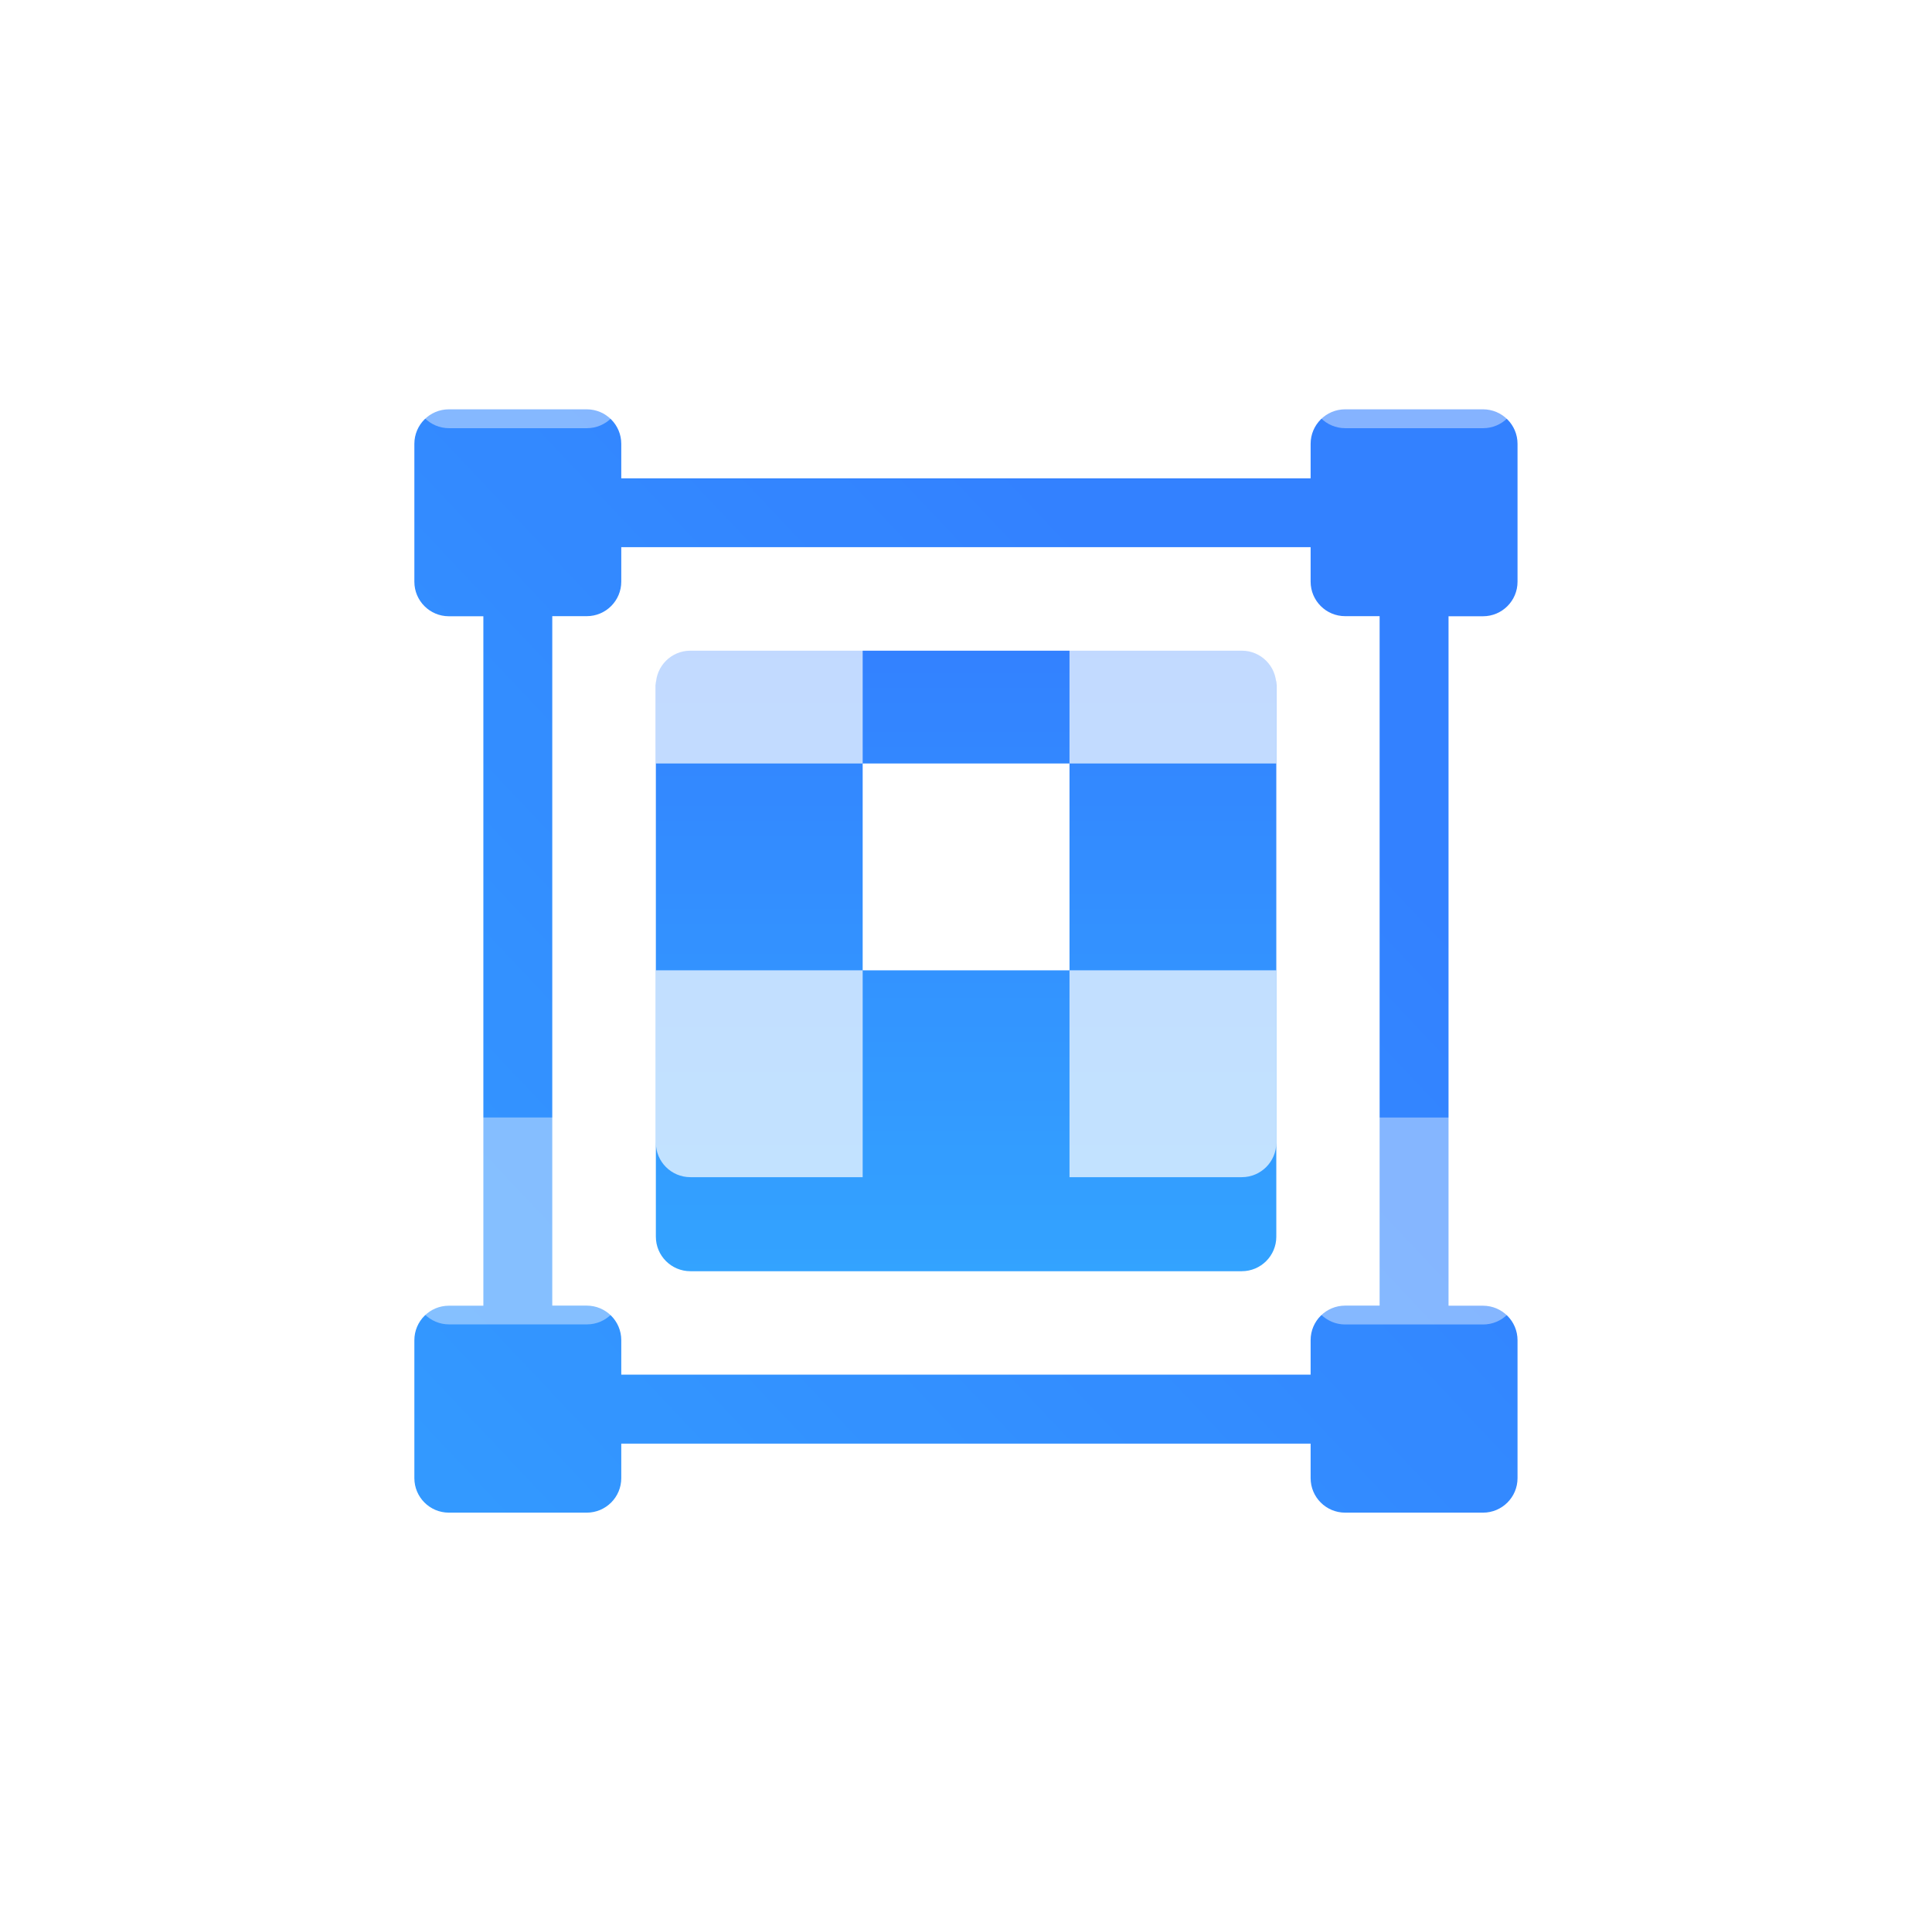 <svg width="210" height="209" viewBox="0 0 210 209" fill="none" xmlns="http://www.w3.org/2000/svg">
<g opacity="0.8" filter="url(#filter0_d_362_29465)">
<path d="M134.979 50.275H75.039C72.969 50.275 71.289 51.955 71.289 54.025V113.965C71.289 116.035 72.969 117.715 75.039 117.715H134.979C137.049 117.715 138.729 116.035 138.729 113.965V54.025C138.729 51.955 137.049 50.275 134.979 50.275Z" fill="url(#paint0_linear_362_29465)"/>
</g>
<g opacity="0.8" filter="url(#filter1_d_362_29465)">
<path d="M161.199 46.535C163.269 46.535 164.949 44.855 164.949 42.785V27.795C164.949 25.725 163.269 24.045 161.199 24.045H146.209C144.139 24.045 142.459 25.725 142.459 27.795V31.545H67.529V27.795C67.529 25.725 65.849 24.045 63.779 24.045H48.789C46.719 24.045 45.039 25.725 45.039 27.795V42.785C45.039 44.855 46.719 46.535 48.789 46.535H52.539V121.465H48.789C46.719 121.465 45.039 123.145 45.039 125.215V140.205C45.039 142.275 46.719 143.955 48.789 143.955H63.779C65.849 143.955 67.529 142.275 67.529 140.205V136.455H142.459V140.205C142.459 142.275 144.139 143.955 146.209 143.955H161.199C163.269 143.955 164.949 142.275 164.949 140.205V125.215C164.949 123.145 163.269 121.465 161.199 121.465H157.449V46.535H161.199ZM149.959 121.455H146.209C144.139 121.455 142.459 123.135 142.459 125.205V128.955H67.529V125.205C67.529 123.135 65.849 121.455 63.779 121.455H60.029V46.525H63.779C65.849 46.525 67.529 44.845 67.529 42.775V39.025H142.459V42.775C142.459 44.845 144.139 46.525 146.209 46.525H149.959V121.455Z" fill="url(#paint1_linear_362_29465)"/>
</g>
<path opacity="0.4" d="M63.799 46.535C65.869 46.535 67.549 44.855 67.549 42.785V27.795C67.549 25.725 65.869 24.045 63.799 24.045H48.809C46.739 24.045 45.059 25.725 45.059 27.795V42.785C45.059 44.855 46.739 46.535 48.809 46.535H63.799Z" fill="white"/>
<path opacity="0.4" d="M142.469 42.785C142.469 44.855 144.149 46.535 146.219 46.535H161.209C163.279 46.535 164.959 44.855 164.959 42.785V27.795C164.959 25.725 163.279 24.045 161.209 24.045H146.219C144.149 24.045 142.469 25.725 142.469 27.795V42.785Z" fill="white"/>
<path opacity="0.4" d="M63.799 143.935C65.869 143.935 67.549 142.255 67.549 140.185V125.195C67.549 123.125 65.869 121.445 63.799 121.445H48.809C46.739 121.445 45.059 123.125 45.059 125.195V140.185C45.059 142.255 46.739 143.935 48.809 143.935H63.799Z" fill="white"/>
<path opacity="0.4" d="M142.469 140.195C142.469 142.265 144.149 143.945 146.219 143.945H161.209C163.279 143.945 164.959 142.265 164.959 140.195V125.205C164.959 123.135 163.279 121.455 161.209 121.455H146.219C144.149 121.455 142.469 123.135 142.469 125.205V140.195Z" fill="white"/>
<g opacity="0.7" filter="url(#filter2_d_362_29465)">
<path d="M116.25 117.715H134.98C137.05 117.715 138.73 116.035 138.73 113.965V95.235H116.25V117.715Z" fill="white"/>
</g>
<g opacity="0.7" filter="url(#filter3_d_362_29465)">
<path d="M134.98 50.275H116.25V72.755H138.73V54.025C138.73 51.955 137.05 50.275 134.98 50.275Z" fill="white"/>
</g>
<g opacity="0.7" filter="url(#filter4_d_362_29465)">
<path d="M71.289 95.235V113.965C71.289 116.035 72.969 117.715 75.039 117.715H93.769V95.235H71.289Z" fill="white"/>
</g>
<g opacity="0.7" filter="url(#filter5_d_362_29465)">
<path d="M93.769 50.275H75.039C72.969 50.275 71.289 51.955 71.289 54.025V72.755H93.769V50.275Z" fill="white"/>
</g>
<g filter="url(#filter6_d_362_29465)">
<path d="M116.25 72.756H93.769V95.236H116.25V72.756Z" fill="white"/>
</g>
<defs>
<filter id="filter0_d_362_29465" x="27.009" y="26.435" width="156.001" height="156" filterUnits="userSpaceOnUse" color-interpolation-filters="sRGB">
<feFlood flood-opacity="0" result="BackgroundImageFix"/>
<feColorMatrix in="SourceAlpha" type="matrix" values="0 0 0 0 0 0 0 0 0 0 0 0 0 0 0 0 0 0 127 0" result="hardAlpha"/>
<feOffset dy="20.44"/>
<feGaussianBlur stdDeviation="22.14"/>
<feColorMatrix type="matrix" values="0 0 0 0 0 0 0 0 0 0.549 0 0 0 0 1 0 0 0 0.4 0"/>
<feBlend mode="normal" in2="BackgroundImageFix" result="effect1_dropShadow_362_29465"/>
<feBlend mode="normal" in="SourceGraphic" in2="effect1_dropShadow_362_29465" result="shape"/>
</filter>
<filter id="filter1_d_362_29465" x="0.759" y="0.205" width="208.47" height="208.47" filterUnits="userSpaceOnUse" color-interpolation-filters="sRGB">
<feFlood flood-opacity="0" result="BackgroundImageFix"/>
<feColorMatrix in="SourceAlpha" type="matrix" values="0 0 0 0 0 0 0 0 0 0 0 0 0 0 0 0 0 0 127 0" result="hardAlpha"/>
<feOffset dy="20.44"/>
<feGaussianBlur stdDeviation="22.14"/>
<feColorMatrix type="matrix" values="0 0 0 0 0 0 0 0 0 0.549 0 0 0 0 1 0 0 0 0.4 0"/>
<feBlend mode="normal" in2="BackgroundImageFix" result="effect1_dropShadow_362_29465"/>
<feBlend mode="normal" in="SourceGraphic" in2="effect1_dropShadow_362_29465" result="shape"/>
</filter>
<filter id="filter2_d_362_29465" x="95.81" y="85.015" width="63.361" height="63.361" filterUnits="userSpaceOnUse" color-interpolation-filters="sRGB">
<feFlood flood-opacity="0" result="BackgroundImageFix"/>
<feColorMatrix in="SourceAlpha" type="matrix" values="0 0 0 0 0 0 0 0 0 0 0 0 0 0 0 0 0 0 127 0" result="hardAlpha"/>
<feOffset dy="10.22"/>
<feGaussianBlur stdDeviation="10.22"/>
<feColorMatrix type="matrix" values="0 0 0 0 1 0 0 0 0 1 0 0 0 0 1 0 0 0 1 0"/>
<feBlend mode="normal" in2="BackgroundImageFix" result="effect1_dropShadow_362_29465"/>
<feBlend mode="normal" in="SourceGraphic" in2="effect1_dropShadow_362_29465" result="shape"/>
</filter>
<filter id="filter3_d_362_29465" x="95.81" y="40.055" width="63.361" height="63.361" filterUnits="userSpaceOnUse" color-interpolation-filters="sRGB">
<feFlood flood-opacity="0" result="BackgroundImageFix"/>
<feColorMatrix in="SourceAlpha" type="matrix" values="0 0 0 0 0 0 0 0 0 0 0 0 0 0 0 0 0 0 127 0" result="hardAlpha"/>
<feOffset dy="10.22"/>
<feGaussianBlur stdDeviation="10.22"/>
<feColorMatrix type="matrix" values="0 0 0 0 1 0 0 0 0 1 0 0 0 0 1 0 0 0 1 0"/>
<feBlend mode="normal" in2="BackgroundImageFix" result="effect1_dropShadow_362_29465"/>
<feBlend mode="normal" in="SourceGraphic" in2="effect1_dropShadow_362_29465" result="shape"/>
</filter>
<filter id="filter4_d_362_29465" x="50.849" y="85.015" width="63.361" height="63.361" filterUnits="userSpaceOnUse" color-interpolation-filters="sRGB">
<feFlood flood-opacity="0" result="BackgroundImageFix"/>
<feColorMatrix in="SourceAlpha" type="matrix" values="0 0 0 0 0 0 0 0 0 0 0 0 0 0 0 0 0 0 127 0" result="hardAlpha"/>
<feOffset dy="10.22"/>
<feGaussianBlur stdDeviation="10.22"/>
<feColorMatrix type="matrix" values="0 0 0 0 1 0 0 0 0 1 0 0 0 0 1 0 0 0 1 0"/>
<feBlend mode="normal" in2="BackgroundImageFix" result="effect1_dropShadow_362_29465"/>
<feBlend mode="normal" in="SourceGraphic" in2="effect1_dropShadow_362_29465" result="shape"/>
</filter>
<filter id="filter5_d_362_29465" x="50.849" y="40.055" width="63.361" height="63.361" filterUnits="userSpaceOnUse" color-interpolation-filters="sRGB">
<feFlood flood-opacity="0" result="BackgroundImageFix"/>
<feColorMatrix in="SourceAlpha" type="matrix" values="0 0 0 0 0 0 0 0 0 0 0 0 0 0 0 0 0 0 127 0" result="hardAlpha"/>
<feOffset dy="10.22"/>
<feGaussianBlur stdDeviation="10.22"/>
<feColorMatrix type="matrix" values="0 0 0 0 1 0 0 0 0 1 0 0 0 0 1 0 0 0 1 0"/>
<feBlend mode="normal" in2="BackgroundImageFix" result="effect1_dropShadow_362_29465"/>
<feBlend mode="normal" in="SourceGraphic" in2="effect1_dropShadow_362_29465" result="shape"/>
</filter>
<filter id="filter6_d_362_29465" x="73.329" y="62.536" width="63.361" height="63.361" filterUnits="userSpaceOnUse" color-interpolation-filters="sRGB">
<feFlood flood-opacity="0" result="BackgroundImageFix"/>
<feColorMatrix in="SourceAlpha" type="matrix" values="0 0 0 0 0 0 0 0 0 0 0 0 0 0 0 0 0 0 127 0" result="hardAlpha"/>
<feOffset dy="10.22"/>
<feGaussianBlur stdDeviation="10.22"/>
<feColorMatrix type="matrix" values="0 0 0 0 1 0 0 0 0 1 0 0 0 0 1 0 0 0 1 0"/>
<feBlend mode="normal" in2="BackgroundImageFix" result="effect1_dropShadow_362_29465"/>
<feBlend mode="normal" in="SourceGraphic" in2="effect1_dropShadow_362_29465" result="shape"/>
</filter>
<linearGradient id="paint0_linear_362_29465" x1="105.009" y1="117.715" x2="105.009" y2="50.275" gradientUnits="userSpaceOnUse">
<stop stop-color="#008CFF"/>
<stop offset="1" stop-color="#0062FF"/>
</linearGradient>
<linearGradient id="paint1_linear_362_29465" x1="-22.121" y1="143.935" x2="105.009" y2="24.055" gradientUnits="userSpaceOnUse">
<stop stop-color="#008CFF"/>
<stop offset="1" stop-color="#0062FF"/>
</linearGradient>
</defs>
</svg>
